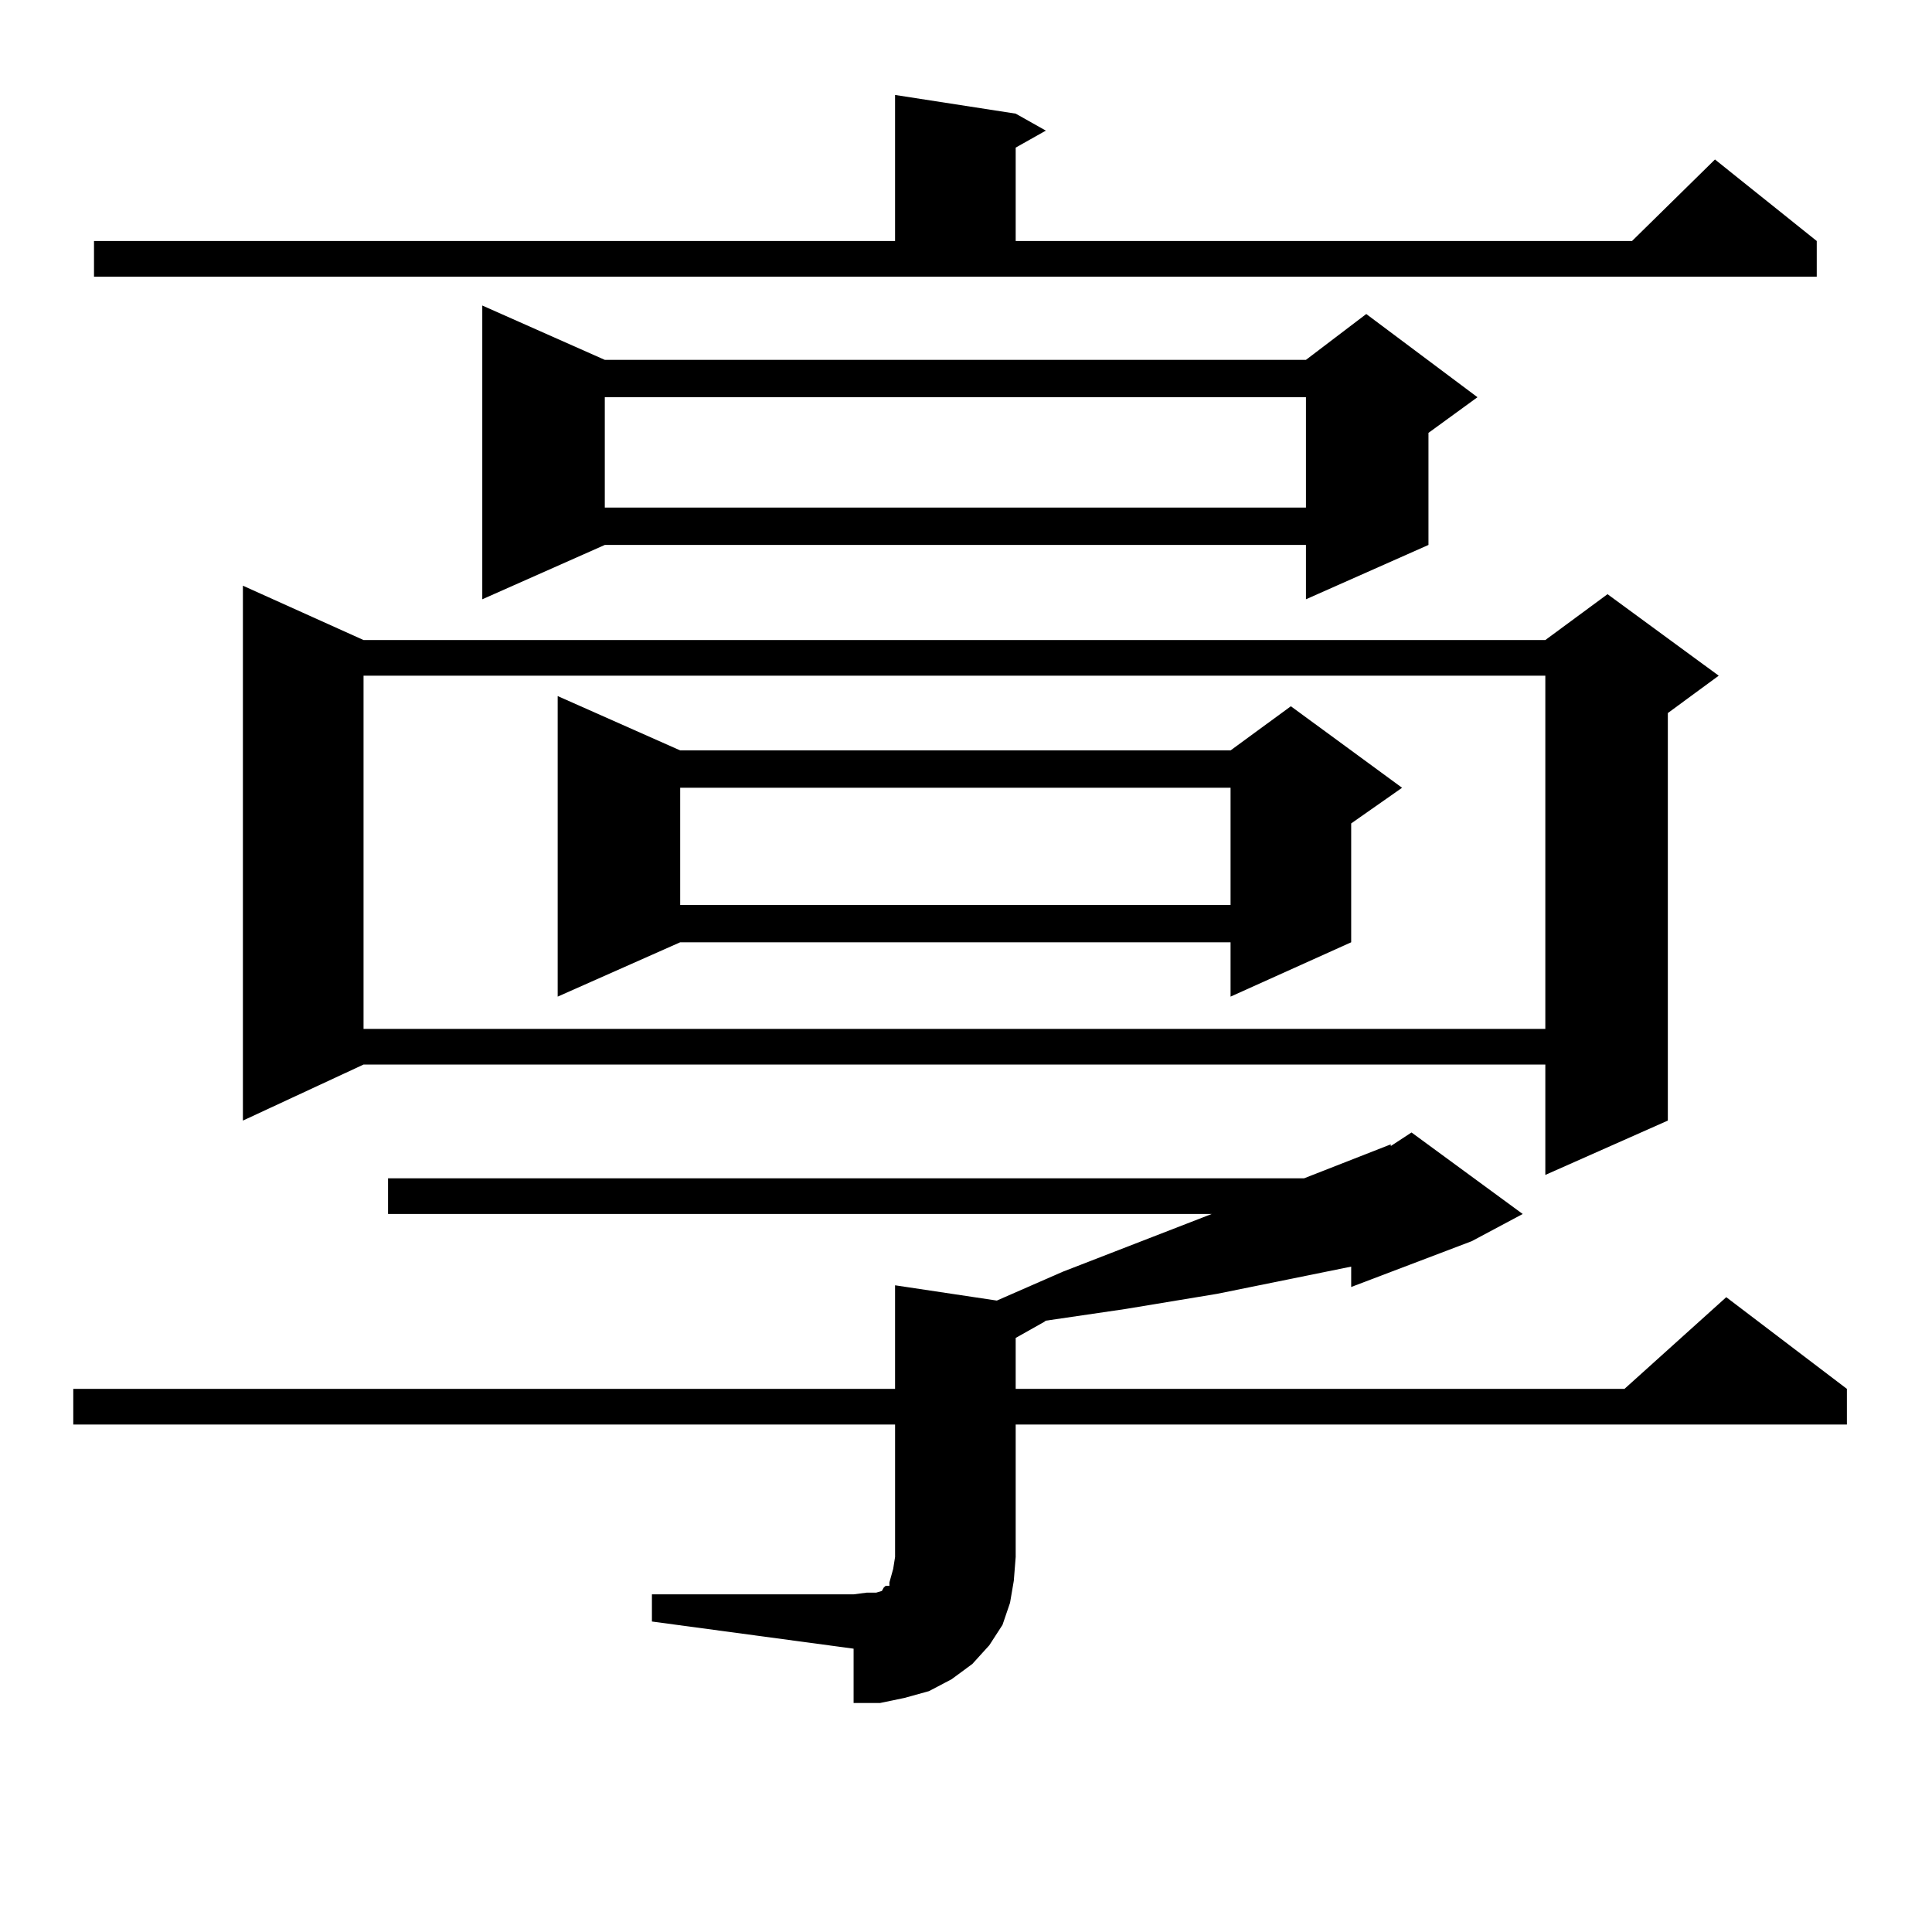 <?xml version="1.0" encoding="utf-8"?>
<!-- Generator: Adobe Illustrator 16.0.0, SVG Export Plug-In . SVG Version: 6.00 Build 0)  -->
<!DOCTYPE svg PUBLIC "-//W3C//DTD SVG 1.1//EN" "http://www.w3.org/Graphics/SVG/1.1/DTD/svg11.dtd">
<svg version="1.1" id="图层_1" xmlns="http://www.w3.org/2000/svg" xmlns:xlink="http://www.w3.org/1999/xlink" x="0px" y="0px"
	 width="1000px" height="1000px" viewBox="0 0 1000 1000" enable-background="new 0 0 1000 1000" xml:space="preserve">
<path d="M337.431,825.227h104.388l6.829-0.879h4.878l2.927-0.879l0.976-1.758l0.976-0.879h1.951v-1.758l0.976-3.516l0.976-3.516
	l0.976-6.152v-68.555H37.926v-18.457h425.355v-53.613l52.682,7.91l34.146-14.941l77.071-29.883H200.849v-18.457h474.135
	l44.877-17.578v0.879l10.731-7.031l57.56,42.188l-26.341,14.063l-62.438,23.73v-10.547l-69.267,14.063l-47.804,7.91l-41.95,6.152
	h0.976l-15.609,8.789v26.367h315.114l52.682-47.461l62.438,47.461v18.457H525.719v68.555l-0.976,12.305l-1.951,11.426l-3.902,11.426
	l-6.829,10.547l-8.78,9.668l-10.731,7.91l-11.707,6.152l-12.683,3.516l-12.683,2.637h-13.658v-28.125l-104.388-14.063V825.227z
	 M48.657,124.738h414.624V49.152l62.438,9.668l15.609,8.789l-15.609,8.789v48.34h319.017l42.926-42.188l52.682,42.188v18.457H48.657
	V124.738z M188.166,331.281h611.692l32.194-23.73l57.56,42.188l-26.341,19.336v210.938l-63.413,28.125v-57.129H188.166
	l-62.438,29.004V303.156L188.166,331.281z M188.166,349.738v182.813h611.692V349.738H188.166z M313.041,186.262h362.918
	l31.219-23.73l57.56,43.066l-25.365,18.457v58.008l-63.413,28.125v-28.125H313.041l-63.413,28.125V158.137L313.041,186.262z
	 M352.064,388.41h284.871l31.219-22.852l57.56,42.188l-26.341,18.457v61.523l-62.438,28.125v-28.125H352.064l-63.413,28.125V360.285
	L352.064,388.41z M313.041,205.598v57.129h362.918v-57.129H313.041z M352.064,407.746v60.645h284.871v-60.645H352.064z"/>
</svg>
